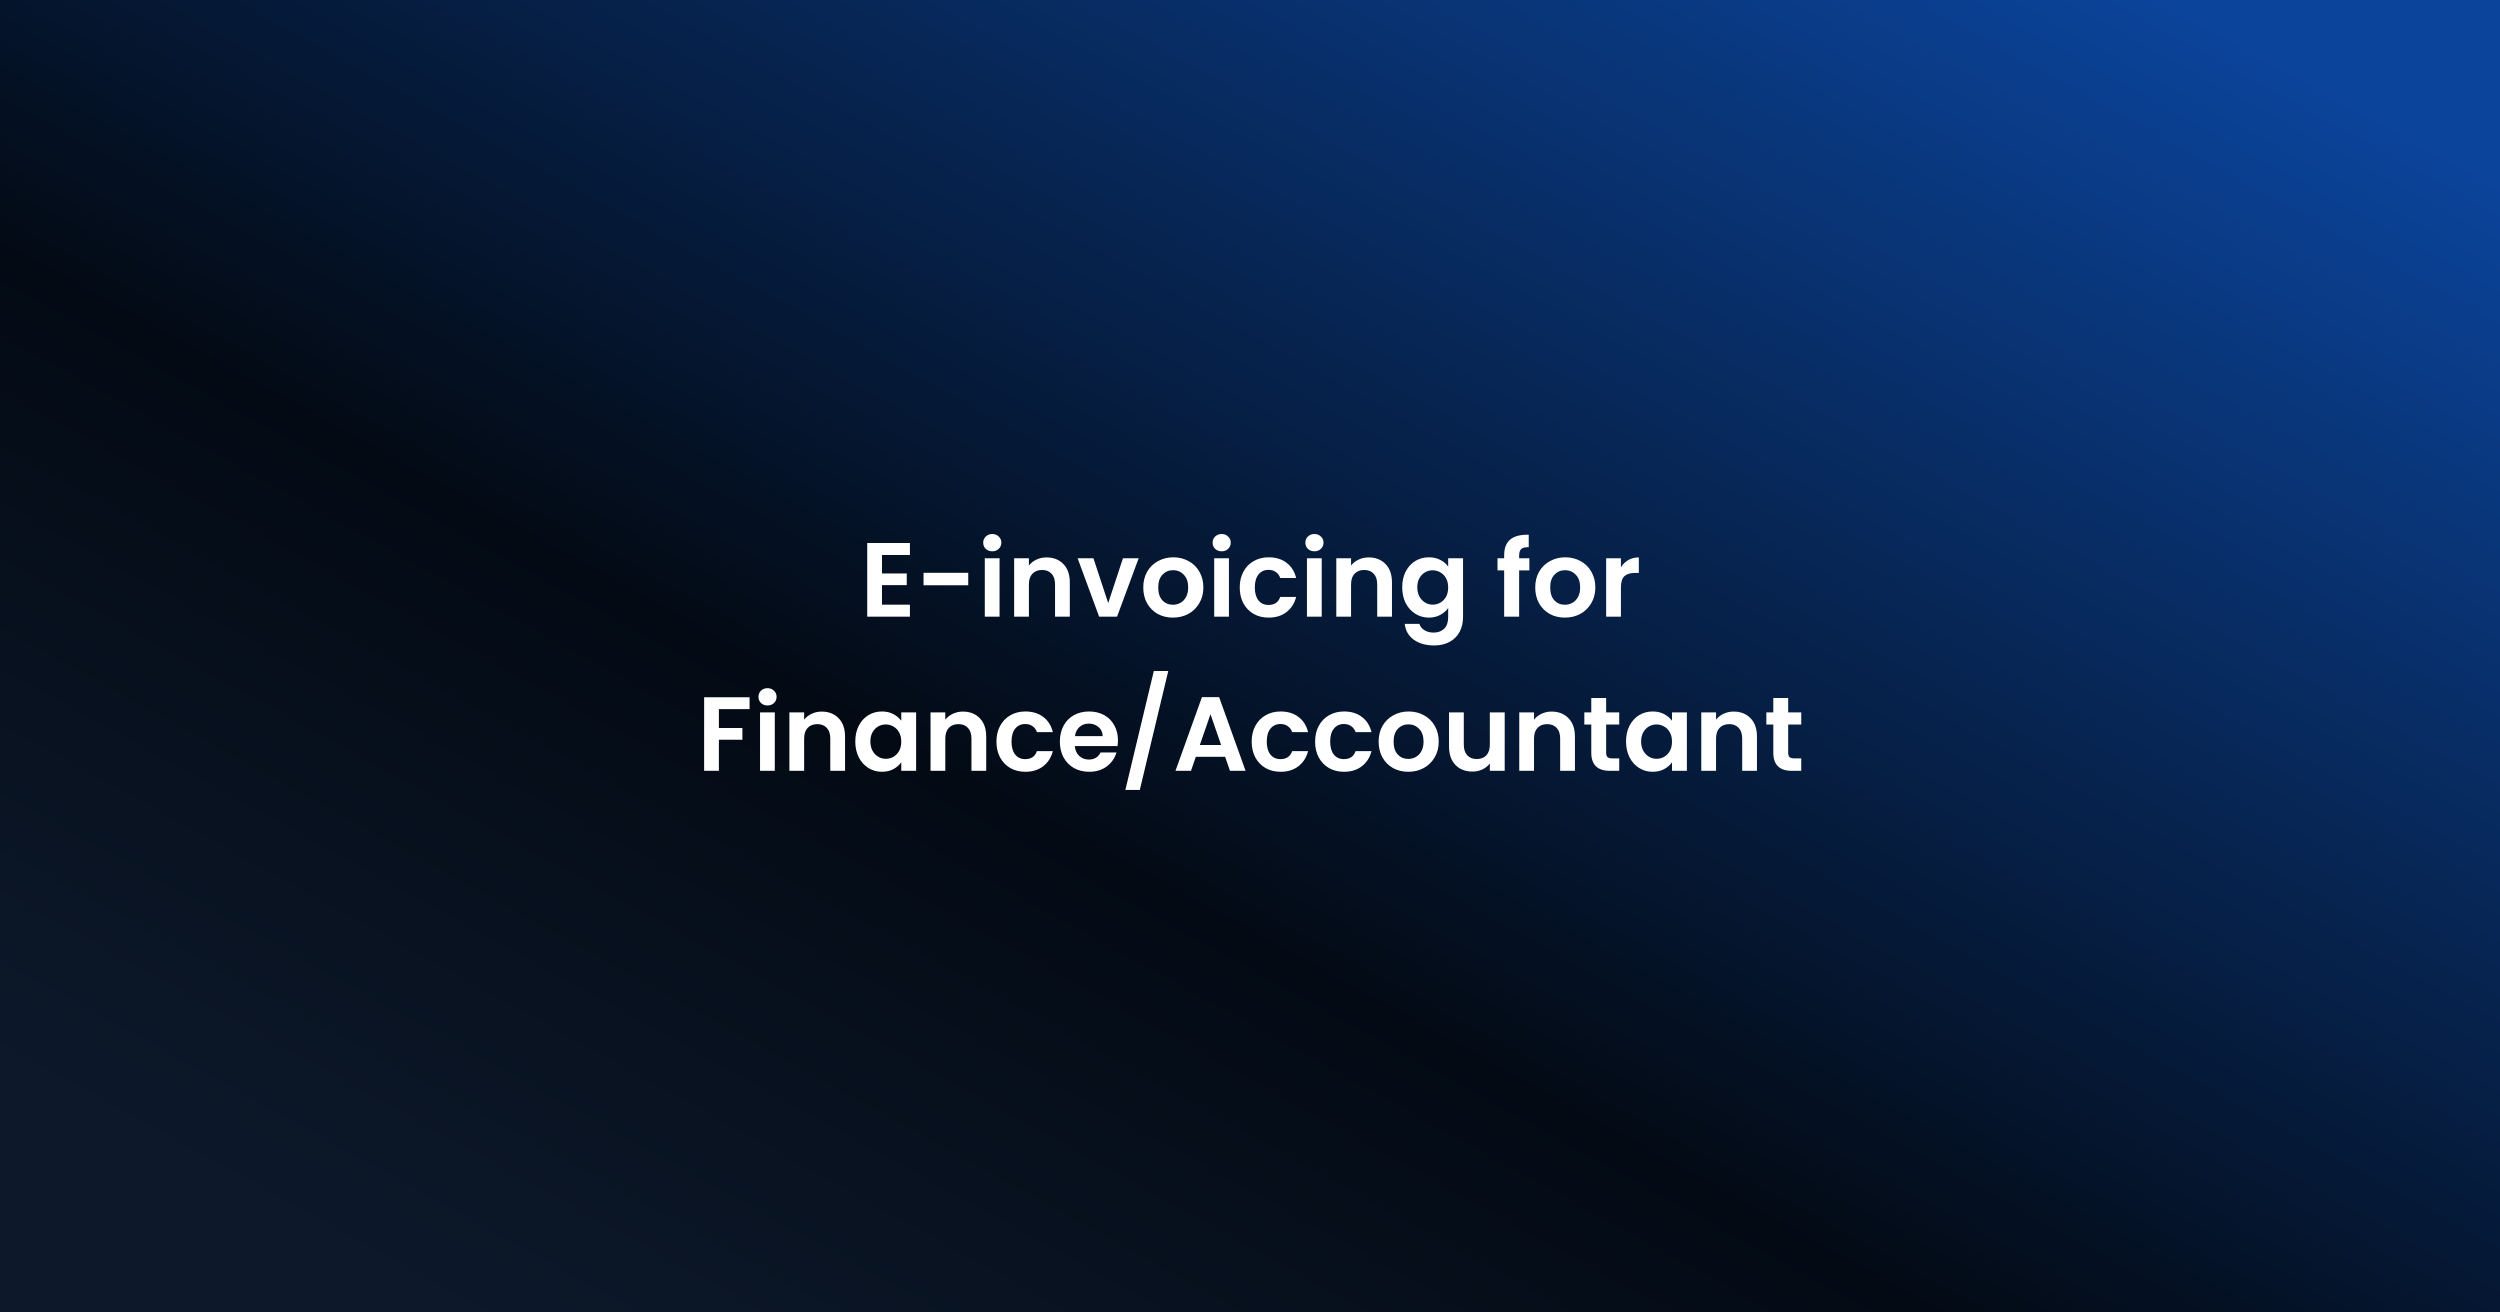 <svg xmlns="http://www.w3.org/2000/svg" fill="none" viewBox="0 0 1200 630" height="630" width="1200">
<rect x="0" y="0" width="1200" height="630" fill="#808080" stroke="none"/>
<rect fill="url(#paint0_linear_283_27499)" height="630" width="1200"></rect>
<path fill="white" d="M423.35 266.395V275.251H435.242V280.869H423.35V290.231H436.761V296H416.265V260.626H436.761V266.395H423.35ZM464.757 274.948V280.919H443.3V274.948H464.757ZM476.296 264.624C475.048 264.624 474.002 264.236 473.158 263.46C472.349 262.65 471.944 261.655 471.944 260.474C471.944 259.293 472.349 258.315 473.158 257.539C474.002 256.729 475.048 256.325 476.296 256.325C477.544 256.325 478.573 256.729 479.383 257.539C480.226 258.315 480.648 259.293 480.648 260.474C480.648 261.655 480.226 262.65 479.383 263.46C478.573 264.236 477.544 264.624 476.296 264.624ZM479.788 267.964V296H472.703V267.964H479.788ZM502.324 267.559C505.664 267.559 508.363 268.622 510.421 270.747C512.479 272.839 513.508 275.774 513.508 279.553V296H506.423V280.514C506.423 278.288 505.866 276.584 504.753 275.403C503.64 274.189 502.121 273.581 500.198 273.581C498.242 273.581 496.69 274.189 495.543 275.403C494.429 276.584 493.873 278.288 493.873 280.514V296H486.788V267.964H493.873V271.456C494.817 270.241 496.015 269.297 497.466 268.622C498.95 267.913 500.57 267.559 502.324 267.559ZM531.935 289.472L539.02 267.964H546.561L536.186 296H527.583L517.259 267.964H524.85L531.935 289.472ZM562.989 296.455C560.29 296.455 557.861 295.865 555.702 294.684C553.543 293.47 551.839 291.766 550.59 289.573C549.376 287.38 548.769 284.85 548.769 281.982C548.769 279.114 549.393 276.584 550.641 274.391C551.923 272.198 553.661 270.511 555.854 269.33C558.047 268.116 560.492 267.509 563.191 267.509C565.89 267.509 568.336 268.116 570.529 269.33C572.722 270.511 574.443 272.198 575.691 274.391C576.973 276.584 577.614 279.114 577.614 281.982C577.614 284.85 576.956 287.38 575.641 289.573C574.359 291.766 572.604 293.47 570.378 294.684C568.185 295.865 565.722 296.455 562.989 296.455ZM562.989 290.281C564.271 290.281 565.469 289.978 566.582 289.371C567.729 288.73 568.64 287.785 569.315 286.537C569.99 285.288 570.327 283.77 570.327 281.982C570.327 279.317 569.618 277.276 568.202 275.859C566.818 274.408 565.115 273.683 563.09 273.683C561.066 273.683 559.362 274.408 557.979 275.859C556.63 277.276 555.955 279.317 555.955 281.982C555.955 284.647 556.613 286.705 557.928 288.156C559.278 289.573 560.965 290.281 562.989 290.281ZM586.404 264.624C585.156 264.624 584.11 264.236 583.267 263.46C582.457 262.65 582.052 261.655 582.052 260.474C582.052 259.293 582.457 258.315 583.267 257.539C584.11 256.729 585.156 256.325 586.404 256.325C587.653 256.325 588.682 256.729 589.491 257.539C590.335 258.315 590.757 259.293 590.757 260.474C590.757 261.655 590.335 262.65 589.491 263.46C588.682 264.236 587.653 264.624 586.404 264.624ZM589.896 267.964V296H582.811V267.964H589.896ZM595.074 281.982C595.074 279.081 595.665 276.55 596.846 274.391C598.026 272.198 599.663 270.511 601.754 269.33C603.846 268.116 606.241 267.509 608.94 267.509C612.415 267.509 615.283 268.386 617.544 270.14C619.838 271.861 621.373 274.29 622.149 277.427H614.507C614.102 276.213 613.411 275.268 612.432 274.593C611.488 273.885 610.307 273.531 608.89 273.531C606.866 273.531 605.263 274.273 604.082 275.757C602.901 277.208 602.311 279.283 602.311 281.982C602.311 284.647 602.901 286.722 604.082 288.207C605.263 289.657 606.866 290.383 608.89 290.383C611.758 290.383 613.63 289.101 614.507 286.537H622.149C621.373 289.573 619.838 291.985 617.544 293.773C615.249 295.561 612.382 296.455 608.94 296.455C606.241 296.455 603.846 295.865 601.754 294.684C599.663 293.47 598.026 291.783 596.846 289.624C595.665 287.431 595.074 284.883 595.074 281.982ZM630.932 264.624C629.684 264.624 628.638 264.236 627.794 263.46C626.985 262.65 626.58 261.655 626.58 260.474C626.58 259.293 626.985 258.315 627.794 257.539C628.638 256.729 629.684 256.325 630.932 256.325C632.18 256.325 633.209 256.729 634.019 257.539C634.863 258.315 635.284 259.293 635.284 260.474C635.284 261.655 634.863 262.65 634.019 263.46C633.209 264.236 632.18 264.624 630.932 264.624ZM634.424 267.964V296H627.339V267.964H634.424ZM656.96 267.559C660.3 267.559 662.999 268.622 665.057 270.747C667.115 272.839 668.144 275.774 668.144 279.553V296H661.059V280.514C661.059 278.288 660.502 276.584 659.389 275.403C658.276 274.189 656.758 273.581 654.835 273.581C652.878 273.581 651.326 274.189 650.179 275.403C649.065 276.584 648.509 278.288 648.509 280.514V296H641.424V267.964H648.509V271.456C649.453 270.241 650.651 269.297 652.102 268.622C653.586 267.913 655.206 267.559 656.96 267.559ZM685.863 267.509C687.955 267.509 689.793 267.93 691.379 268.774C692.965 269.583 694.213 270.646 695.124 271.962V267.964H702.259V296.202C702.259 298.8 701.736 301.111 700.691 303.136C699.645 305.193 698.076 306.813 695.984 307.994C693.893 309.208 691.362 309.816 688.393 309.816C684.412 309.816 681.14 308.888 678.576 307.032C676.045 305.177 674.611 302.646 674.274 299.441H681.308C681.679 300.723 682.472 301.735 683.687 302.478C684.935 303.254 686.436 303.642 688.191 303.642C690.249 303.642 691.919 303.017 693.201 301.769C694.483 300.555 695.124 298.699 695.124 296.202V291.85C694.213 293.166 692.948 294.263 691.328 295.14C689.743 296.017 687.921 296.455 685.863 296.455C683.501 296.455 681.342 295.848 679.385 294.634C677.429 293.419 675.877 291.715 674.73 289.522C673.616 287.296 673.06 284.749 673.06 281.881C673.06 279.047 673.616 276.533 674.73 274.34C675.877 272.148 677.412 270.461 679.335 269.28C681.292 268.099 683.468 267.509 685.863 267.509ZM695.124 281.982C695.124 280.261 694.787 278.794 694.112 277.579C693.437 276.331 692.526 275.386 691.379 274.745C690.232 274.071 689.001 273.733 687.685 273.733C686.369 273.733 685.154 274.054 684.041 274.695C682.928 275.336 682.017 276.28 681.308 277.529C680.634 278.743 680.296 280.194 680.296 281.881C680.296 283.568 680.634 285.052 681.308 286.334C682.017 287.582 682.928 288.544 684.041 289.219C685.188 289.893 686.403 290.231 687.685 290.231C689.001 290.231 690.232 289.91 691.379 289.269C692.526 288.595 693.437 287.65 694.112 286.435C694.787 285.187 695.124 283.703 695.124 281.982ZM734.092 273.784H729.183V296H721.997V273.784H718.809V267.964H721.997V266.547C721.997 263.106 722.975 260.576 724.932 258.956C726.889 257.337 729.841 256.578 733.788 256.679V262.65C732.067 262.617 730.87 262.903 730.195 263.511C729.52 264.118 729.183 265.214 729.183 266.8V267.964H734.092V273.784ZM751.132 296.455C748.433 296.455 746.004 295.865 743.845 294.684C741.686 293.47 739.982 291.766 738.734 289.573C737.519 287.38 736.912 284.85 736.912 281.982C736.912 279.114 737.536 276.584 738.784 274.391C740.066 272.198 741.804 270.511 743.997 269.33C746.19 268.116 748.636 267.509 751.335 267.509C754.034 267.509 756.48 268.116 758.672 269.33C760.865 270.511 762.586 272.198 763.834 274.391C765.116 276.584 765.757 279.114 765.757 281.982C765.757 284.85 765.099 287.38 763.784 289.573C762.502 291.766 760.747 293.47 758.521 294.684C756.328 295.865 753.865 296.455 751.132 296.455ZM751.132 290.281C752.414 290.281 753.612 289.978 754.725 289.371C755.872 288.73 756.783 287.785 757.458 286.537C758.133 285.288 758.47 283.77 758.47 281.982C758.47 279.317 757.762 277.276 756.345 275.859C754.961 274.408 753.258 273.683 751.233 273.683C749.209 273.683 747.505 274.408 746.122 275.859C744.773 277.276 744.098 279.317 744.098 281.982C744.098 284.647 744.756 286.705 746.071 288.156C747.421 289.573 749.108 290.281 751.132 290.281ZM778.039 272.316C778.95 270.832 780.131 269.668 781.582 268.824C783.066 267.981 784.753 267.559 786.642 267.559V274.998H784.77C782.543 274.998 780.856 275.521 779.709 276.567C778.596 277.613 778.039 279.435 778.039 282.033V296H770.954V267.964H778.039V272.316ZM359.795 334.677V340.395H345.068V349.454H356.353V355.071H345.068V370H337.983V334.677H359.795ZM368.411 338.624C367.163 338.624 366.117 338.236 365.274 337.46C364.464 336.65 364.059 335.655 364.059 334.474C364.059 333.293 364.464 332.315 365.274 331.539C366.117 330.729 367.163 330.325 368.411 330.325C369.66 330.325 370.689 330.729 371.498 331.539C372.342 332.315 372.764 333.293 372.764 334.474C372.764 335.655 372.342 336.65 371.498 337.46C370.689 338.236 369.66 338.624 368.411 338.624ZM371.903 341.964V370H364.818V341.964H371.903ZM394.439 341.559C397.779 341.559 400.478 342.622 402.536 344.747C404.594 346.839 405.623 349.774 405.623 353.553V370H398.538V354.514C398.538 352.288 397.982 350.584 396.868 349.403C395.755 348.189 394.237 347.581 392.314 347.581C390.357 347.581 388.805 348.189 387.658 349.403C386.545 350.584 385.988 352.288 385.988 354.514V370H378.903V341.964H385.988V345.456C386.933 344.241 388.13 343.297 389.581 342.622C391.066 341.913 392.685 341.559 394.439 341.559ZM410.539 355.881C410.539 353.047 411.096 350.533 412.209 348.34C413.356 346.148 414.891 344.461 416.814 343.28C418.771 342.099 420.947 341.509 423.342 341.509C425.434 341.509 427.256 341.93 428.808 342.774C430.393 343.617 431.659 344.68 432.603 345.962V341.964H439.739V370H432.603V365.901C431.692 367.217 430.427 368.313 428.808 369.19C427.222 370.034 425.383 370.455 423.292 370.455C420.93 370.455 418.771 369.848 416.814 368.634C414.891 367.419 413.356 365.715 412.209 363.522C411.096 361.296 410.539 358.749 410.539 355.881ZM432.603 355.982C432.603 354.261 432.266 352.794 431.591 351.579C430.916 350.331 430.005 349.386 428.858 348.745C427.711 348.071 426.48 347.733 425.164 347.733C423.848 347.733 422.634 348.054 421.52 348.695C420.407 349.336 419.496 350.28 418.788 351.529C418.113 352.743 417.776 354.194 417.776 355.881C417.776 357.568 418.113 359.052 418.788 360.334C419.496 361.582 420.407 362.544 421.52 363.219C422.668 363.893 423.882 364.231 425.164 364.231C426.48 364.231 427.711 363.91 428.858 363.269C430.005 362.595 430.916 361.65 431.591 360.435C432.266 359.187 432.603 357.703 432.603 355.982ZM462.195 341.559C465.535 341.559 468.234 342.622 470.292 344.747C472.35 346.839 473.379 349.774 473.379 353.553V370H466.294V354.514C466.294 352.288 465.737 350.584 464.624 349.403C463.51 348.189 461.992 347.581 460.069 347.581C458.112 347.581 456.56 348.189 455.413 349.403C454.3 350.584 453.743 352.288 453.743 354.514V370H446.658V341.964H453.743V345.456C454.688 344.241 455.886 343.297 457.336 342.622C458.821 341.913 460.44 341.559 462.195 341.559ZM478.294 355.982C478.294 353.081 478.885 350.55 480.065 348.391C481.246 346.198 482.882 344.511 484.974 343.33C487.066 342.116 489.461 341.509 492.16 341.509C495.635 341.509 498.503 342.386 500.763 344.14C503.058 345.861 504.593 348.29 505.369 351.427H497.727C497.322 350.213 496.631 349.268 495.652 348.593C494.707 347.885 493.527 347.531 492.11 347.531C490.085 347.531 488.483 348.273 487.302 349.757C486.121 351.208 485.531 353.283 485.531 355.982C485.531 358.647 486.121 360.722 487.302 362.207C488.483 363.657 490.085 364.383 492.11 364.383C494.977 364.383 496.85 363.101 497.727 360.537H505.369C504.593 363.573 503.058 365.985 500.763 367.773C498.469 369.561 495.602 370.455 492.16 370.455C489.461 370.455 487.066 369.865 484.974 368.684C482.882 367.47 481.246 365.783 480.065 363.624C478.885 361.431 478.294 358.883 478.294 355.982ZM536.621 355.375C536.621 356.387 536.554 357.298 536.419 358.107H515.923C516.092 360.132 516.8 361.717 518.049 362.864C519.297 364.012 520.832 364.585 522.654 364.585C525.285 364.585 527.158 363.455 528.271 361.194H535.913C535.103 363.893 533.551 366.12 531.257 367.875C528.963 369.595 526.146 370.455 522.806 370.455C520.107 370.455 517.677 369.865 515.518 368.684C513.393 367.47 511.723 365.766 510.508 363.573C509.327 361.38 508.737 358.85 508.737 355.982C508.737 353.081 509.327 350.533 510.508 348.34C511.689 346.148 513.342 344.461 515.468 343.28C517.593 342.099 520.039 341.509 522.806 341.509C525.471 341.509 527.849 342.082 529.941 343.229C532.067 344.376 533.703 346.013 534.85 348.138C536.031 350.23 536.621 352.642 536.621 355.375ZM529.283 353.35C529.249 351.529 528.592 350.078 527.31 348.998C526.028 347.885 524.459 347.328 522.603 347.328C520.849 347.328 519.364 347.868 518.15 348.948C516.969 349.994 516.244 351.461 515.974 353.35H529.283ZM560.77 322.076L547.106 379.16H540.173L553.837 322.076H560.77ZM588.063 363.269H573.995L571.667 370H564.228L576.93 334.626H585.179L597.881 370H590.391L588.063 363.269ZM586.14 357.601L581.029 342.824L575.918 357.601H586.14ZM600.807 355.982C600.807 353.081 601.397 350.55 602.578 348.391C603.759 346.198 605.395 344.511 607.487 343.33C609.579 342.116 611.974 341.509 614.673 341.509C618.148 341.509 621.016 342.386 623.276 344.14C625.57 345.861 627.106 348.29 627.881 351.427H620.24C619.835 350.213 619.143 349.268 618.165 348.593C617.22 347.885 616.04 347.531 614.623 347.531C612.598 347.531 610.996 348.273 609.815 349.757C608.634 351.208 608.044 353.283 608.044 355.982C608.044 358.647 608.634 360.722 609.815 362.207C610.996 363.657 612.598 364.383 614.623 364.383C617.49 364.383 619.363 363.101 620.24 360.537H627.881C627.106 363.573 625.57 365.985 623.276 367.773C620.982 369.561 618.114 370.455 614.673 370.455C611.974 370.455 609.579 369.865 607.487 368.684C605.395 367.47 603.759 365.783 602.578 363.624C601.397 361.431 600.807 358.883 600.807 355.982ZM631.25 355.982C631.25 353.081 631.84 350.55 633.021 348.391C634.202 346.198 635.838 344.511 637.93 343.33C640.022 342.116 642.417 341.509 645.116 341.509C648.591 341.509 651.459 342.386 653.719 344.14C656.013 345.861 657.548 348.29 658.324 351.427H650.683C650.278 350.213 649.586 349.268 648.608 348.593C647.663 347.885 646.482 347.531 645.066 347.531C643.041 347.531 641.439 348.273 640.258 349.757C639.077 351.208 638.487 353.283 638.487 355.982C638.487 358.647 639.077 360.722 640.258 362.207C641.439 363.657 643.041 364.383 645.066 364.383C647.933 364.383 649.806 363.101 650.683 360.537H658.324C657.548 363.573 656.013 365.985 653.719 367.773C651.425 369.561 648.557 370.455 645.116 370.455C642.417 370.455 640.022 369.865 637.93 368.684C635.838 367.47 634.202 365.783 633.021 363.624C631.84 361.431 631.25 358.883 631.25 355.982ZM675.964 370.455C673.265 370.455 670.836 369.865 668.677 368.684C666.517 367.47 664.814 365.766 663.565 363.573C662.351 361.38 661.743 358.85 661.743 355.982C661.743 353.114 662.368 350.584 663.616 348.391C664.898 346.198 666.635 344.511 668.828 343.33C671.021 342.116 673.467 341.509 676.166 341.509C678.865 341.509 681.311 342.116 683.504 343.33C685.697 344.511 687.418 346.198 688.666 348.391C689.948 350.584 690.589 353.114 690.589 355.982C690.589 358.85 689.931 361.38 688.615 363.573C687.333 365.766 685.579 367.47 683.352 368.684C681.159 369.865 678.697 370.455 675.964 370.455ZM675.964 364.281C677.246 364.281 678.444 363.978 679.557 363.371C680.704 362.73 681.615 361.785 682.29 360.537C682.964 359.288 683.302 357.77 683.302 355.982C683.302 353.317 682.593 351.276 681.176 349.859C679.793 348.408 678.089 347.683 676.065 347.683C674.041 347.683 672.337 348.408 670.954 349.859C669.604 351.276 668.93 353.317 668.93 355.982C668.93 358.647 669.587 360.705 670.903 362.156C672.253 363.573 673.94 364.281 675.964 364.281ZM722.253 341.964V370H715.118V366.458C714.207 367.672 713.009 368.634 711.525 369.342C710.074 370.017 708.488 370.354 706.768 370.354C704.575 370.354 702.635 369.899 700.948 368.988C699.261 368.043 697.928 366.677 696.95 364.889C696.005 363.067 695.533 360.908 695.533 358.411V341.964H702.618V357.399C702.618 359.626 703.175 361.346 704.288 362.561C705.401 363.742 706.92 364.332 708.843 364.332C710.799 364.332 712.334 363.742 713.448 362.561C714.561 361.346 715.118 359.626 715.118 357.399V341.964H722.253ZM744.78 341.559C748.12 341.559 750.819 342.622 752.877 344.747C754.935 346.839 755.964 349.774 755.964 353.553V370H748.879V354.514C748.879 352.288 748.322 350.584 747.209 349.403C746.096 348.189 744.577 347.581 742.654 347.581C740.698 347.581 739.146 348.189 737.999 349.403C736.885 350.584 736.329 352.288 736.329 354.514V370H729.244V341.964H736.329V345.456C737.273 344.241 738.471 343.297 739.922 342.622C741.406 341.913 743.026 341.559 744.78 341.559ZM770.95 347.784V361.346C770.95 362.291 771.169 362.983 771.608 363.421C772.08 363.826 772.856 364.028 773.936 364.028H777.225V370H772.772C766.8 370 763.815 367.099 763.815 361.296V347.784H760.475V341.964H763.815V335.031H770.95V341.964H777.225V347.784H770.95ZM780.499 355.881C780.499 353.047 781.056 350.533 782.169 348.34C783.316 346.148 784.851 344.461 786.774 343.28C788.731 342.099 790.907 341.509 793.303 341.509C795.394 341.509 797.216 341.93 798.768 342.774C800.354 343.617 801.619 344.68 802.564 345.962V341.964H809.699V370H802.564V365.901C801.653 367.217 800.388 368.313 798.768 369.19C797.183 370.034 795.344 370.455 793.252 370.455C790.89 370.455 788.731 369.848 786.774 368.634C784.851 367.419 783.316 365.715 782.169 363.522C781.056 361.296 780.499 358.749 780.499 355.881ZM802.564 355.982C802.564 354.261 802.226 352.794 801.552 351.579C800.877 350.331 799.966 349.386 798.819 348.745C797.672 348.071 796.44 347.733 795.125 347.733C793.809 347.733 792.594 348.054 791.481 348.695C790.368 349.336 789.457 350.28 788.748 351.529C788.073 352.743 787.736 354.194 787.736 355.881C787.736 357.568 788.073 359.052 788.748 360.334C789.457 361.582 790.368 362.544 791.481 363.219C792.628 363.893 793.842 364.231 795.125 364.231C796.44 364.231 797.672 363.91 798.819 363.269C799.966 362.595 800.877 361.65 801.552 360.435C802.226 359.187 802.564 357.703 802.564 355.982ZM832.155 341.559C835.495 341.559 838.194 342.622 840.252 344.747C842.31 346.839 843.339 349.774 843.339 353.553V370H836.254V354.514C836.254 352.288 835.697 350.584 834.584 349.403C833.471 348.189 831.953 347.581 830.029 347.581C828.073 347.581 826.521 348.189 825.374 349.403C824.26 350.584 823.704 352.288 823.704 354.514V370H816.619V341.964H823.704V345.456C824.648 344.241 825.846 343.297 827.297 342.622C828.781 341.913 830.401 341.559 832.155 341.559ZM858.325 347.784V361.346C858.325 362.291 858.544 362.983 858.983 363.421C859.455 363.826 860.231 364.028 861.311 364.028H864.6V370H860.147C854.175 370 851.19 367.099 851.19 361.296V347.784H847.85V341.964H851.19V335.031H858.325V341.964H864.6V347.784H858.325Z"></path>
<defs>
<linearGradient gradientUnits="userSpaceOnUse" y2="921.19" x2="727.398" y1="63.292" x1="1200" id="paint0_linear_283_27499">
<stop stop-color="#0B449B" offset="0.02"></stop>
<stop stop-color="#030A14" offset="0.643"></stop>
<stop stop-color="#0D192B" offset="1"></stop>
</linearGradient>
</defs>
</svg>
